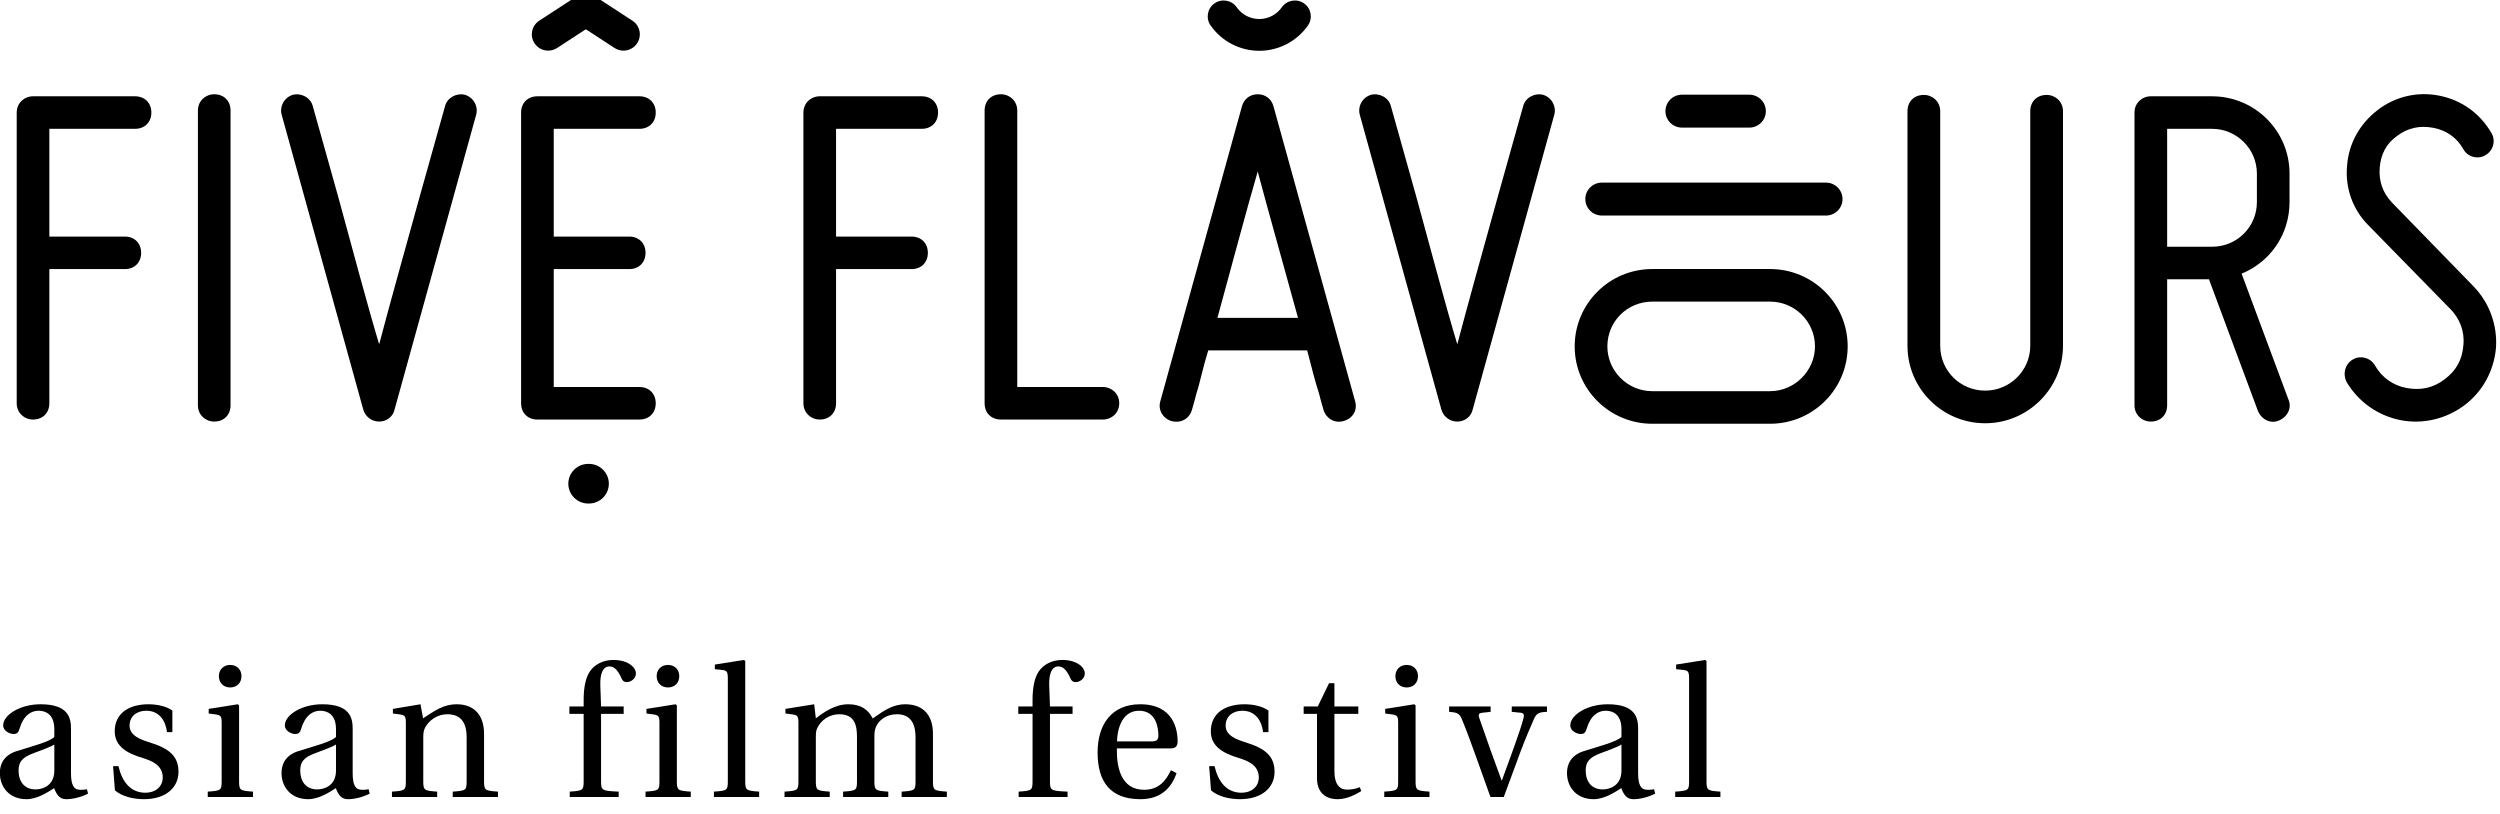 <?xml version="1.0" encoding="UTF-8" standalone="no"?>
<!DOCTYPE svg PUBLIC "-//W3C//DTD SVG 1.1//EN" "http://www.w3.org/Graphics/SVG/1.1/DTD/svg11.dtd">
<svg width="100%" height="100%" viewBox="0 0 221 72" version="1.1" xmlns="http://www.w3.org/2000/svg" xmlns:xlink="http://www.w3.org/1999/xlink" xml:space="preserve" xmlns:serif="http://www.serif.com/" style="fill-rule:evenodd;clip-rule:evenodd;stroke-linejoin:round;stroke-miterlimit:2;">
    <g transform="matrix(1,0,0,1,-7285.3,-6905.34)">
        <g transform="matrix(0.562,0,0,3.186,6570.94,-1907.53)">
            <g transform="matrix(0.694,0,0,0.122,1017.8,2730.46)">
                <g>
                    <g transform="matrix(1,0,0,1,0,-98.034)">
                        <path d="M368.778,482.075L368.778,415.958C368.778,413.763 370.514,412.259 372.479,412.259L395.595,412.259C397.791,412.259 399.296,413.763 399.296,415.958C399.296,418.155 397.791,419.657 395.595,419.657L376.176,419.657L376.176,444.163L393.284,444.163C395.481,444.163 396.981,445.665 396.981,447.862C396.981,450.058 395.481,451.56 393.284,451.56L376.176,451.56L376.176,482.075C376.176,484.272 374.675,485.775 372.479,485.775C370.514,485.775 368.778,484.272 368.778,482.075" style="fill:#000000;fill-rule:nonzero;"/>
                    </g>
                    <g transform="matrix(1,0,0,1,0,-98.035)">
                        <path d="M409.847,482.54L409.847,415.496C409.847,413.301 411.582,411.799 413.545,411.799C415.743,411.799 417.244,413.301 417.244,415.496L417.244,482.54C417.244,484.735 415.743,486.236 413.545,486.236C411.582,486.236 409.847,484.735 409.847,482.54" style="fill:#000000;fill-rule:nonzero;"/>
                    </g>
                    <g transform="matrix(1,0,0,1,0,-98.382)">
                        <path d="M431.396,412.261C433.36,411.798 435.441,412.955 435.902,414.919C437.868,421.971 439.834,428.907 441.684,435.61C444.804,447.053 448.388,460.578 450.93,469.016C453.128,460.578 456.941,446.937 460.061,435.61C461.913,428.907 463.876,421.971 465.84,414.919C466.304,412.955 468.384,411.798 470.349,412.261C472.314,412.839 473.469,414.919 472.893,416.884L454.397,483.927C454.049,485.429 452.663,486.584 450.93,486.584C449.197,486.584 447.809,485.429 447.346,483.927L428.851,416.884C428.275,414.919 429.43,412.839 431.396,412.261" style="fill:#000000;fill-rule:nonzero;"/>
                    </g>
                    <g transform="matrix(1,0,0,1,0,-98.034)">
                        <path d="M486.797,412.259L509.914,412.259C512.109,412.259 513.613,413.763 513.613,415.958C513.613,418.155 512.109,419.657 509.914,419.657L490.496,419.657L490.496,444.163L507.602,444.163C509.798,444.163 511.3,445.665 511.3,447.862C511.3,450.058 509.798,451.56 507.602,451.56L490.496,451.56L490.496,478.378L509.914,478.378C512.109,478.378 513.613,479.88 513.613,482.076C513.613,484.272 512.109,485.775 509.914,485.775L486.797,485.775C484.601,485.775 483.098,484.272 483.098,482.076L483.098,415.958C483.098,413.763 484.601,412.259 486.797,412.259" style="fill:#000000;fill-rule:nonzero;"/>
                    </g>
                    <g transform="matrix(1,0,0,1,0,-98.034)">
                        <path d="M547.084,482.075L547.084,415.958C547.084,413.763 548.818,412.259 550.783,412.259L573.901,412.259C576.097,412.259 577.6,413.763 577.6,415.958C577.6,418.155 576.097,419.657 573.901,419.657L554.482,419.657L554.482,444.163L571.589,444.163C573.786,444.163 575.289,445.665 575.289,447.862C575.289,450.058 573.786,451.56 571.589,451.56L554.482,451.56L554.482,482.075C554.482,484.272 552.981,485.775 550.783,485.775C548.818,485.775 547.084,484.272 547.084,482.075" style="fill:#000000;fill-rule:nonzero;"/>
                    </g>
                    <g transform="matrix(1,0,0,1,0,-98.495)">
                        <path d="M588.153,482.536L588.153,415.956C588.153,413.761 589.656,412.259 591.852,412.259C593.817,412.259 595.551,413.761 595.551,415.956L595.551,478.839L614.969,478.839C616.935,478.839 618.668,480.341 618.668,482.536C618.668,484.733 616.935,486.236 614.969,486.236L591.852,486.236C589.656,486.236 588.153,484.733 588.153,482.536" style="fill:#000000;fill-rule:nonzero;"/>
                    </g>
                    <g transform="matrix(1,0,0,1,0,-97.571)">
                        <path d="M650.053,428.905C647.626,437.227 644.045,450.751 640.922,462.194L659.186,462.194C656.064,450.751 652.249,437.227 650.053,428.905M669.472,485.659C667.506,486.236 665.542,485.08 664.964,483.115C664.616,481.959 664.27,480.688 663.925,479.301C663.116,476.875 662.305,473.638 661.265,469.591L638.839,469.591C637.571,473.638 636.991,476.875 636.184,479.301C635.836,480.688 635.489,481.959 635.143,483.115C634.564,485.08 632.715,486.236 630.519,485.659C628.553,485.08 627.399,483.115 627.976,481.152L646.469,414.108C646.933,412.374 648.32,411.335 650.053,411.335C651.787,411.335 653.175,412.374 653.636,414.108L672.131,481.152C672.708,483.115 671.668,485.08 669.472,485.659" style="fill:#000000;fill-rule:nonzero;"/>
                    </g>
                    <g transform="matrix(1,0,0,1,0,-98.382)">
                        <path d="M675.751,412.261C677.716,411.798 679.798,412.955 680.259,414.919C682.223,421.971 684.19,428.907 686.04,435.61C689.16,447.053 692.741,460.578 695.286,469.016C697.481,460.578 701.297,446.937 704.417,435.61C706.269,428.907 708.232,421.971 710.197,414.919C710.658,412.955 712.739,411.798 714.705,412.261C716.669,412.839 717.826,414.919 717.247,416.884L698.753,483.927C698.405,485.429 697.018,486.584 695.286,486.584C693.551,486.584 692.165,485.429 691.702,483.927L673.207,416.884C672.63,414.919 673.785,412.839 675.751,412.261" style="fill:#000000;fill-rule:nonzero;"/>
                    </g>
                    <g transform="matrix(1,0,0,1,0,-96.993)">
                        <path d="M876.516,435.262L876.516,428.79C876.516,423.241 872.008,418.616 866.346,418.616L856.175,418.616L856.175,445.433L866.346,445.433C872.008,445.433 876.516,440.927 876.516,435.262M873.05,451.558L883.684,480.226C884.492,482.075 883.453,484.156 881.487,484.965C879.639,485.774 877.556,484.734 876.747,482.77L865.651,452.831L856.175,452.831L856.175,481.498C856.175,483.693 854.672,485.195 852.475,485.195C850.508,485.195 848.775,483.693 848.775,481.498L848.775,414.917C848.775,412.722 850.508,411.219 852.475,411.219L866.346,411.219C876.055,411.219 883.913,419.078 883.913,428.79L883.913,435.262C883.913,442.658 879.523,448.901 873.05,451.558" style="fill:#000000;fill-rule:nonzero;"/>
                    </g>
                    <g transform="matrix(1,0,0,1,0,-98.033)">
                        <path d="M923.309,468.898C923.656,465.775 922.498,462.771 920.302,460.574L901.81,441.619C898.224,438.034 896.491,433.065 896.953,428.096C897.301,423.008 899.844,418.5 903.89,415.38C907.935,412.259 913.02,411.104 917.992,412.142C922.961,413.184 927.007,416.073 929.665,420.582C930.706,422.316 930.128,424.627 928.28,425.669C926.544,426.708 924.231,426.015 923.309,424.281C921.805,421.621 919.494,420.003 916.488,419.426C913.484,418.847 910.71,419.426 908.283,421.275C905.854,423.008 904.582,425.437 904.352,428.558C904.119,431.562 905.045,434.221 907.125,436.416L925.621,455.488C929.203,459.189 931.051,464.273 930.706,469.475C930.245,474.678 927.701,479.414 923.54,482.537C919.379,485.657 914.061,486.929 908.976,485.889C903.89,484.849 899.496,481.728 896.837,477.219C895.913,475.37 896.491,473.174 898.224,472.133C899.959,471.094 902.27,471.671 903.311,473.522C904.814,476.18 907.357,478.031 910.479,478.607C913.598,479.185 916.488,478.607 919.03,476.643C921.69,474.678 923.078,472.133 923.309,468.898" style="fill:#000000;fill-rule:nonzero;"/>
                    </g>
                    <g transform="matrix(1,0,0,1,0,-97.501)">
                        <path d="M814.944,478.666C820.511,478.666 825.149,474.144 825.149,468.462L825.149,415.123C825.149,412.922 826.655,411.414 828.857,411.414C830.83,411.414 832.568,412.922 832.568,415.123L832.568,468.462C832.568,478.204 824.57,486.087 814.944,486.087C805.204,486.087 797.32,478.204 797.32,468.462L797.32,415.123C797.32,412.922 798.827,411.414 801.03,411.414C803.001,411.414 804.74,412.922 804.74,415.123L804.74,468.462C804.74,474.144 809.264,478.666 814.944,478.666" style="fill:#000000;fill-rule:nonzero;"/>
                    </g>
                    <g transform="matrix(1,0,0,1,0,4.669)">
                        <path d="M498.475,402.173L498.31,402.173C495.819,402.173 493.801,400.154 493.801,397.666C493.801,395.177 495.819,393.158 498.31,393.158L498.475,393.158C500.965,393.158 502.985,395.177 502.985,397.666C502.985,400.154 500.965,402.173 498.475,402.173" style="fill:#000000;fill-rule:nonzero;"/>
                    </g>
                    <g transform="matrix(1,0,0,1,0,-164.79)">
                        <path d="M742.464,482.397C742.464,480.326 744.14,478.652 746.205,478.652L761.476,478.652C763.543,478.652 765.219,480.326 765.219,482.397C765.219,484.462 763.543,486.138 761.476,486.138L746.205,486.138C744.14,486.138 742.464,484.462 742.464,482.397" style="fill:#000000;fill-rule:nonzero;"/>
                    </g>
                    <g transform="matrix(1,0,0,1,0,-57.79)">
                        <path d="M766.171,418.711L739.489,418.711C733.815,418.711 729.302,423.223 729.302,428.894C729.302,434.449 733.815,439.08 739.489,439.08L766.171,439.08C771.73,439.08 776.357,434.449 776.357,428.894C776.357,423.223 771.73,418.711 766.171,418.711M739.489,411.3L766.171,411.3C775.897,411.3 783.766,419.17 783.766,428.894C783.766,438.619 775.897,446.49 766.171,446.49L739.489,446.49C729.767,446.49 721.894,438.619 721.894,428.894C721.894,419.17 729.767,411.3 739.489,411.3" style="fill:#000000;fill-rule:nonzero;"/>
                    </g>
                    <g transform="matrix(1,0,0,1,0,-124.795)">
                        <path d="M728.047,458.654L778.853,458.654C780.922,458.654 782.598,460.33 782.598,462.396C782.598,464.465 780.922,466.141 778.853,466.141L728.047,466.141C725.982,466.141 724.305,464.465 724.305,462.396C724.305,460.33 725.982,458.654 728.047,458.654" style="fill:#000000;fill-rule:nonzero;"/>
                    </g>
                    <g transform="matrix(1,0,0,1,0,-204.177)">
                        <path d="M650.405,508.054C646.012,508.054 641.886,505.901 639.37,502.295C638.231,500.659 638.632,498.405 640.266,497.267C641.903,496.123 644.155,496.525 645.295,498.16C646.459,499.836 648.371,500.832 650.405,500.832C652.438,500.832 654.347,499.832 655.512,498.16C656.651,496.525 658.905,496.123 660.54,497.267C662.177,498.407 662.576,500.659 661.437,502.295C658.92,505.901 654.796,508.054 650.405,508.054" style="fill:#000000;fill-rule:nonzero;"/>
                    </g>
                    <g transform="matrix(1,0,0,1,0,-205.828)">
                        <path d="M489.237,509.668C488.028,509.668 486.844,509.077 486.133,507.989C485.013,506.278 485.493,503.981 487.206,502.861L495.74,497.28C497.453,496.16 499.75,496.64 500.869,498.353C501.989,500.065 501.509,502.362 499.796,503.481L491.261,509.063C490.636,509.471 489.933,509.668 489.237,509.668" style="fill:#000000;fill-rule:nonzero;"/>
                    </g>
                    <g transform="matrix(1,0,0,1,0,-205.828)">
                        <path d="M506.299,509.668C505.603,509.668 504.9,509.471 504.275,509.063L495.74,503.481C494.027,502.362 493.547,500.065 494.667,498.353C495.786,496.64 498.084,496.16 499.796,497.28L508.33,502.861C510.043,503.981 510.523,506.278 509.403,507.989C508.692,509.076 507.507,509.668 506.299,509.668" style="fill:#000000;fill-rule:nonzero;"/>
                    </g>
                    <g transform="matrix(1,0,0,1,-4.368,-15.438)">
                        <g transform="matrix(42,0,0,42,367.265,489.019)">
                            <path d="M0.049,-0.13C0.049,-0.055 0.099,0.012 0.193,0.012C0.251,0.012 0.31,-0.027 0.342,-0.048C0.356,-0.011 0.372,0.012 0.407,0.012C0.444,0.012 0.487,0.001 0.525,-0.018L0.519,-0.042C0.505,-0.039 0.483,-0.037 0.468,-0.041C0.45,-0.045 0.433,-0.064 0.433,-0.127L0.433,-0.369C0.433,-0.427 0.42,-0.502 0.269,-0.502C0.156,-0.502 0.067,-0.443 0.067,-0.388C0.067,-0.356 0.104,-0.341 0.123,-0.341C0.144,-0.341 0.15,-0.352 0.155,-0.369C0.177,-0.443 0.218,-0.467 0.258,-0.467C0.297,-0.467 0.343,-0.447 0.343,-0.367L0.343,-0.325C0.318,-0.299 0.221,-0.274 0.142,-0.249C0.07,-0.227 0.049,-0.177 0.049,-0.13ZM0.15,-0.144C0.15,-0.191 0.172,-0.215 0.228,-0.236C0.268,-0.251 0.321,-0.27 0.343,-0.284L0.343,-0.143C0.343,-0.062 0.281,-0.041 0.242,-0.041C0.18,-0.041 0.15,-0.085 0.15,-0.144Z" style="fill:#000000;fill-rule:nonzero;"/>
                        </g>
                        <g transform="matrix(42,0,0,42,393.011,489.019)">
                            <path d="M0.047,-0.167L0.057,-0.036C0.093,-0.004 0.154,0.012 0.213,0.012C0.332,0.012 0.4,-0.051 0.4,-0.136C0.4,-0.224 0.346,-0.264 0.243,-0.296C0.202,-0.309 0.136,-0.33 0.136,-0.386C0.136,-0.438 0.176,-0.467 0.226,-0.467C0.297,-0.467 0.331,-0.412 0.338,-0.351L0.367,-0.351L0.367,-0.468C0.334,-0.492 0.283,-0.502 0.238,-0.502C0.13,-0.502 0.056,-0.451 0.056,-0.356C0.056,-0.273 0.124,-0.236 0.207,-0.211C0.252,-0.197 0.315,-0.174 0.315,-0.106C0.315,-0.055 0.275,-0.023 0.222,-0.023C0.141,-0.023 0.096,-0.082 0.076,-0.167L0.047,-0.167Z" style="fill:#000000;fill-rule:nonzero;"/>
                        </g>
                        <g transform="matrix(42,0,0,42,415.103,489.019)">
                            <path d="M0.092,-0.654C0.092,-0.618 0.117,-0.593 0.153,-0.593C0.189,-0.593 0.214,-0.618 0.214,-0.654C0.214,-0.69 0.189,-0.715 0.153,-0.715C0.117,-0.715 0.092,-0.69 0.092,-0.654ZM0.032,-0L0.276,-0L0.276,-0.029C0.205,-0.034 0.201,-0.036 0.201,-0.087L0.201,-0.496L0.194,-0.502L0.037,-0.477L0.037,-0.452L0.075,-0.447C0.101,-0.443 0.107,-0.438 0.107,-0.402L0.107,-0.087C0.107,-0.036 0.104,-0.034 0.032,-0.029L0.032,-0Z" style="fill:#000000;fill-rule:nonzero;"/>
                        </g>
                        <g transform="matrix(42,0,0,42,431.105,489.019)">
                            <path d="M0.049,-0.13C0.049,-0.055 0.099,0.012 0.193,0.012C0.251,0.012 0.31,-0.027 0.342,-0.048C0.356,-0.011 0.372,0.012 0.407,0.012C0.444,0.012 0.487,0.001 0.525,-0.018L0.519,-0.042C0.505,-0.039 0.483,-0.037 0.468,-0.041C0.45,-0.045 0.433,-0.064 0.433,-0.127L0.433,-0.369C0.433,-0.427 0.42,-0.502 0.269,-0.502C0.156,-0.502 0.067,-0.443 0.067,-0.388C0.067,-0.356 0.104,-0.341 0.123,-0.341C0.144,-0.341 0.15,-0.352 0.155,-0.369C0.177,-0.443 0.218,-0.467 0.258,-0.467C0.297,-0.467 0.343,-0.447 0.343,-0.367L0.343,-0.325C0.318,-0.299 0.221,-0.274 0.142,-0.249C0.07,-0.227 0.049,-0.177 0.049,-0.13ZM0.15,-0.144C0.15,-0.191 0.172,-0.215 0.228,-0.236C0.268,-0.251 0.321,-0.27 0.343,-0.284L0.343,-0.143C0.343,-0.062 0.281,-0.041 0.242,-0.041C0.18,-0.041 0.15,-0.085 0.15,-0.144Z" style="fill:#000000;fill-rule:nonzero;"/>
                        </g>
                        <g transform="matrix(42,0,0,42,456.851,489.019)">
                            <path d="M0.032,-0L0.276,-0L0.276,-0.029C0.205,-0.034 0.201,-0.036 0.201,-0.087L0.201,-0.321C0.201,-0.346 0.203,-0.36 0.211,-0.376C0.232,-0.415 0.277,-0.448 0.33,-0.448C0.398,-0.448 0.435,-0.41 0.435,-0.323L0.435,-0.087C0.435,-0.036 0.432,-0.034 0.36,-0.029L0.36,-0L0.604,-0L0.604,-0.029C0.533,-0.034 0.529,-0.036 0.529,-0.087L0.529,-0.343C0.529,-0.444 0.474,-0.502 0.382,-0.502C0.308,-0.502 0.262,-0.466 0.2,-0.426L0.186,-0.502L0.037,-0.477L0.037,-0.452L0.075,-0.447C0.101,-0.443 0.107,-0.438 0.107,-0.402L0.107,-0.087C0.107,-0.036 0.104,-0.034 0.032,-0.029L0.032,-0Z" style="fill:#000000;fill-rule:nonzero;"/>
                        </g>
                        <g transform="matrix(42,0,0,42,497.149,489.019)">
                            <path d="M0.03,-0.45L0.107,-0.45L0.107,-0.087C0.107,-0.036 0.104,-0.034 0.032,-0.029L0.032,-0L0.296,-0L0.296,-0.029C0.205,-0.033 0.201,-0.035 0.201,-0.086L0.201,-0.45L0.323,-0.45L0.323,-0.49L0.201,-0.49L0.197,-0.602C0.194,-0.697 0.229,-0.707 0.245,-0.707C0.266,-0.707 0.288,-0.697 0.313,-0.639C0.318,-0.629 0.325,-0.622 0.34,-0.622C0.36,-0.622 0.389,-0.639 0.389,-0.669C0.389,-0.702 0.347,-0.742 0.267,-0.742C0.212,-0.742 0.165,-0.717 0.14,-0.679C0.117,-0.644 0.107,-0.591 0.107,-0.525L0.107,-0.49L0.03,-0.49L0.03,-0.45Z" style="fill:#000000;fill-rule:nonzero;"/>
                        </g>
                        <g transform="matrix(42,0,0,42,514.327,489.019)">
                            <path d="M0.092,-0.654C0.092,-0.618 0.117,-0.593 0.153,-0.593C0.189,-0.593 0.214,-0.618 0.214,-0.654C0.214,-0.69 0.189,-0.715 0.153,-0.715C0.117,-0.715 0.092,-0.69 0.092,-0.654ZM0.032,-0L0.276,-0L0.276,-0.029C0.205,-0.034 0.201,-0.036 0.201,-0.087L0.201,-0.496L0.194,-0.502L0.037,-0.477L0.037,-0.452L0.075,-0.447C0.101,-0.443 0.107,-0.438 0.107,-0.402L0.107,-0.087C0.107,-0.036 0.104,-0.034 0.032,-0.029L0.032,-0Z" style="fill:#000000;fill-rule:nonzero;"/>
                        </g>
                        <g transform="matrix(42,0,0,42,530.329,489.019)">
                            <path d="M0.02,-0L0.264,-0L0.264,-0.029C0.193,-0.034 0.189,-0.036 0.189,-0.087L0.189,-0.736L0.182,-0.742L0.025,-0.717L0.025,-0.692L0.063,-0.688C0.089,-0.685 0.095,-0.68 0.095,-0.642L0.095,-0.087C0.095,-0.036 0.092,-0.034 0.02,-0.029L0.02,-0Z" style="fill:#000000;fill-rule:nonzero;"/>
                        </g>
                        <g transform="matrix(42,0,0,42,545.827,489.019)">
                            <path d="M0.032,-0L0.276,-0L0.276,-0.029C0.205,-0.034 0.201,-0.036 0.201,-0.087L0.201,-0.321C0.201,-0.346 0.202,-0.36 0.209,-0.374C0.228,-0.414 0.272,-0.448 0.327,-0.448C0.413,-0.448 0.423,-0.385 0.423,-0.323L0.423,-0.087C0.423,-0.036 0.42,-0.034 0.348,-0.029L0.348,-0L0.592,-0L0.592,-0.029C0.521,-0.034 0.517,-0.036 0.517,-0.087L0.517,-0.321C0.517,-0.346 0.518,-0.36 0.524,-0.376C0.539,-0.416 0.582,-0.448 0.638,-0.448C0.701,-0.448 0.739,-0.412 0.739,-0.323L0.739,-0.087C0.739,-0.036 0.736,-0.034 0.664,-0.029L0.664,-0L0.908,-0L0.908,-0.029C0.837,-0.034 0.833,-0.036 0.833,-0.087L0.833,-0.343C0.833,-0.444 0.779,-0.502 0.684,-0.502C0.602,-0.502 0.543,-0.447 0.508,-0.425C0.484,-0.472 0.446,-0.502 0.376,-0.502C0.299,-0.502 0.236,-0.452 0.201,-0.426L0.192,-0.502L0.037,-0.477L0.037,-0.452L0.075,-0.447C0.101,-0.443 0.107,-0.438 0.107,-0.402L0.107,-0.087C0.107,-0.036 0.104,-0.034 0.032,-0.029L0.032,-0Z" style="fill:#000000;fill-rule:nonzero;"/>
                        </g>
                        <g transform="matrix(42,0,0,42,598.892,489.019)">
                            <path d="M0.03,-0.45L0.107,-0.45L0.107,-0.087C0.107,-0.036 0.104,-0.034 0.032,-0.029L0.032,-0L0.296,-0L0.296,-0.029C0.205,-0.033 0.201,-0.035 0.201,-0.086L0.201,-0.45L0.323,-0.45L0.323,-0.49L0.201,-0.49L0.197,-0.602C0.194,-0.697 0.229,-0.707 0.245,-0.707C0.266,-0.707 0.288,-0.697 0.313,-0.639C0.318,-0.629 0.325,-0.622 0.34,-0.622C0.36,-0.622 0.389,-0.639 0.389,-0.669C0.389,-0.702 0.347,-0.742 0.267,-0.742C0.212,-0.742 0.165,-0.717 0.14,-0.679C0.117,-0.644 0.107,-0.591 0.107,-0.525L0.107,-0.49L0.03,-0.49L0.03,-0.45Z" style="fill:#000000;fill-rule:nonzero;"/>
                        </g>
                        <g transform="matrix(42,0,0,42,616.07,489.019)">
                            <path d="M0.049,-0.241C0.049,-0.083 0.117,0.012 0.28,0.012C0.391,0.012 0.448,-0.05 0.475,-0.129L0.445,-0.145C0.417,-0.087 0.379,-0.039 0.3,-0.039C0.176,-0.039 0.151,-0.159 0.153,-0.263L0.441,-0.263C0.462,-0.263 0.481,-0.268 0.481,-0.301C0.481,-0.36 0.462,-0.502 0.279,-0.502C0.123,-0.502 0.049,-0.391 0.049,-0.241ZM0.154,-0.301C0.154,-0.342 0.169,-0.467 0.273,-0.467C0.366,-0.467 0.377,-0.372 0.377,-0.333C0.377,-0.314 0.371,-0.301 0.343,-0.301L0.154,-0.301Z" style="fill:#000000;fill-rule:nonzero;"/>
                        </g>
                        <g transform="matrix(42,0,0,42,641.438,489.019)">
                            <path d="M0.047,-0.167L0.057,-0.036C0.093,-0.004 0.154,0.012 0.213,0.012C0.332,0.012 0.4,-0.051 0.4,-0.136C0.4,-0.224 0.346,-0.264 0.243,-0.296C0.202,-0.309 0.136,-0.33 0.136,-0.386C0.136,-0.438 0.176,-0.467 0.226,-0.467C0.297,-0.467 0.331,-0.412 0.338,-0.351L0.367,-0.351L0.367,-0.468C0.334,-0.492 0.283,-0.502 0.238,-0.502C0.13,-0.502 0.056,-0.451 0.056,-0.356C0.056,-0.273 0.124,-0.236 0.207,-0.211C0.252,-0.197 0.315,-0.174 0.315,-0.106C0.315,-0.055 0.275,-0.023 0.222,-0.023C0.141,-0.023 0.096,-0.082 0.076,-0.167L0.047,-0.167Z" style="fill:#000000;fill-rule:nonzero;"/>
                        </g>
                        <g transform="matrix(42,0,0,42,663.53,489.019)">
                            <path d="M0.031,-0.45L0.103,-0.45L0.103,-0.102C0.103,-0 0.179,0.012 0.214,0.012C0.265,0.012 0.313,-0.014 0.342,-0.032L0.334,-0.053C0.31,-0.043 0.288,-0.04 0.263,-0.04C0.229,-0.04 0.197,-0.064 0.197,-0.14L0.197,-0.45L0.326,-0.45L0.326,-0.49L0.197,-0.49L0.197,-0.616L0.168,-0.616L0.107,-0.49L0.031,-0.49L0.031,-0.45Z" style="fill:#000000;fill-rule:nonzero;"/>
                        </g>
                        <g transform="matrix(42,0,0,42,681.758,489.019)">
                            <path d="M0.092,-0.654C0.092,-0.618 0.117,-0.593 0.153,-0.593C0.189,-0.593 0.214,-0.618 0.214,-0.654C0.214,-0.69 0.189,-0.715 0.153,-0.715C0.117,-0.715 0.092,-0.69 0.092,-0.654ZM0.032,-0L0.276,-0L0.276,-0.029C0.205,-0.034 0.201,-0.036 0.201,-0.087L0.201,-0.496L0.194,-0.502L0.037,-0.477L0.037,-0.452L0.075,-0.447C0.101,-0.443 0.107,-0.438 0.107,-0.402L0.107,-0.087C0.107,-0.036 0.104,-0.034 0.032,-0.029L0.032,-0Z" style="fill:#000000;fill-rule:nonzero;"/>
                        </g>
                        <g transform="matrix(42,0,0,42,697.76,489.019)">
                            <path d="M0.001,-0.461C0.048,-0.457 0.057,-0.453 0.072,-0.416C0.099,-0.35 0.122,-0.285 0.147,-0.216L0.224,-0L0.296,-0L0.385,-0.242C0.414,-0.32 0.443,-0.386 0.457,-0.418C0.472,-0.453 0.483,-0.459 0.529,-0.461L0.529,-0.49L0.339,-0.49L0.339,-0.461L0.388,-0.456C0.404,-0.454 0.407,-0.443 0.403,-0.429C0.395,-0.397 0.376,-0.339 0.353,-0.275L0.286,-0.09L0.284,-0.09L0.223,-0.258C0.203,-0.315 0.183,-0.373 0.164,-0.427C0.157,-0.446 0.161,-0.454 0.18,-0.456L0.225,-0.461L0.225,-0.49L0.001,-0.49L0.001,-0.461Z" style="fill:#000000;fill-rule:nonzero;"/>
                        </g>
                        <g transform="matrix(42,0,0,42,722.456,489.019)">
                            <path d="M0.049,-0.13C0.049,-0.055 0.099,0.012 0.193,0.012C0.251,0.012 0.31,-0.027 0.342,-0.048C0.356,-0.011 0.372,0.012 0.407,0.012C0.444,0.012 0.487,0.001 0.525,-0.018L0.519,-0.042C0.505,-0.039 0.483,-0.037 0.468,-0.041C0.45,-0.045 0.433,-0.064 0.433,-0.127L0.433,-0.369C0.433,-0.427 0.42,-0.502 0.269,-0.502C0.156,-0.502 0.067,-0.443 0.067,-0.388C0.067,-0.356 0.104,-0.341 0.123,-0.341C0.144,-0.341 0.15,-0.352 0.155,-0.369C0.177,-0.443 0.218,-0.467 0.258,-0.467C0.297,-0.467 0.343,-0.447 0.343,-0.367L0.343,-0.325C0.318,-0.299 0.221,-0.274 0.142,-0.249C0.07,-0.227 0.049,-0.177 0.049,-0.13ZM0.15,-0.144C0.15,-0.191 0.172,-0.215 0.228,-0.236C0.268,-0.251 0.321,-0.27 0.343,-0.284L0.343,-0.143C0.343,-0.062 0.281,-0.041 0.242,-0.041C0.18,-0.041 0.15,-0.085 0.15,-0.144Z" style="fill:#000000;fill-rule:nonzero;"/>
                        </g>
                        <g transform="matrix(42,0,0,42,748.202,489.019)">
                            <path d="M0.02,-0L0.264,-0L0.264,-0.029C0.193,-0.034 0.189,-0.036 0.189,-0.087L0.189,-0.736L0.182,-0.742L0.025,-0.717L0.025,-0.692L0.063,-0.688C0.089,-0.685 0.095,-0.68 0.095,-0.642L0.095,-0.087C0.095,-0.036 0.092,-0.034 0.02,-0.029L0.02,-0Z" style="fill:#000000;fill-rule:nonzero;"/>
                        </g>
                    </g>
                </g>
            </g>
        </g>
    </g>
</svg>
